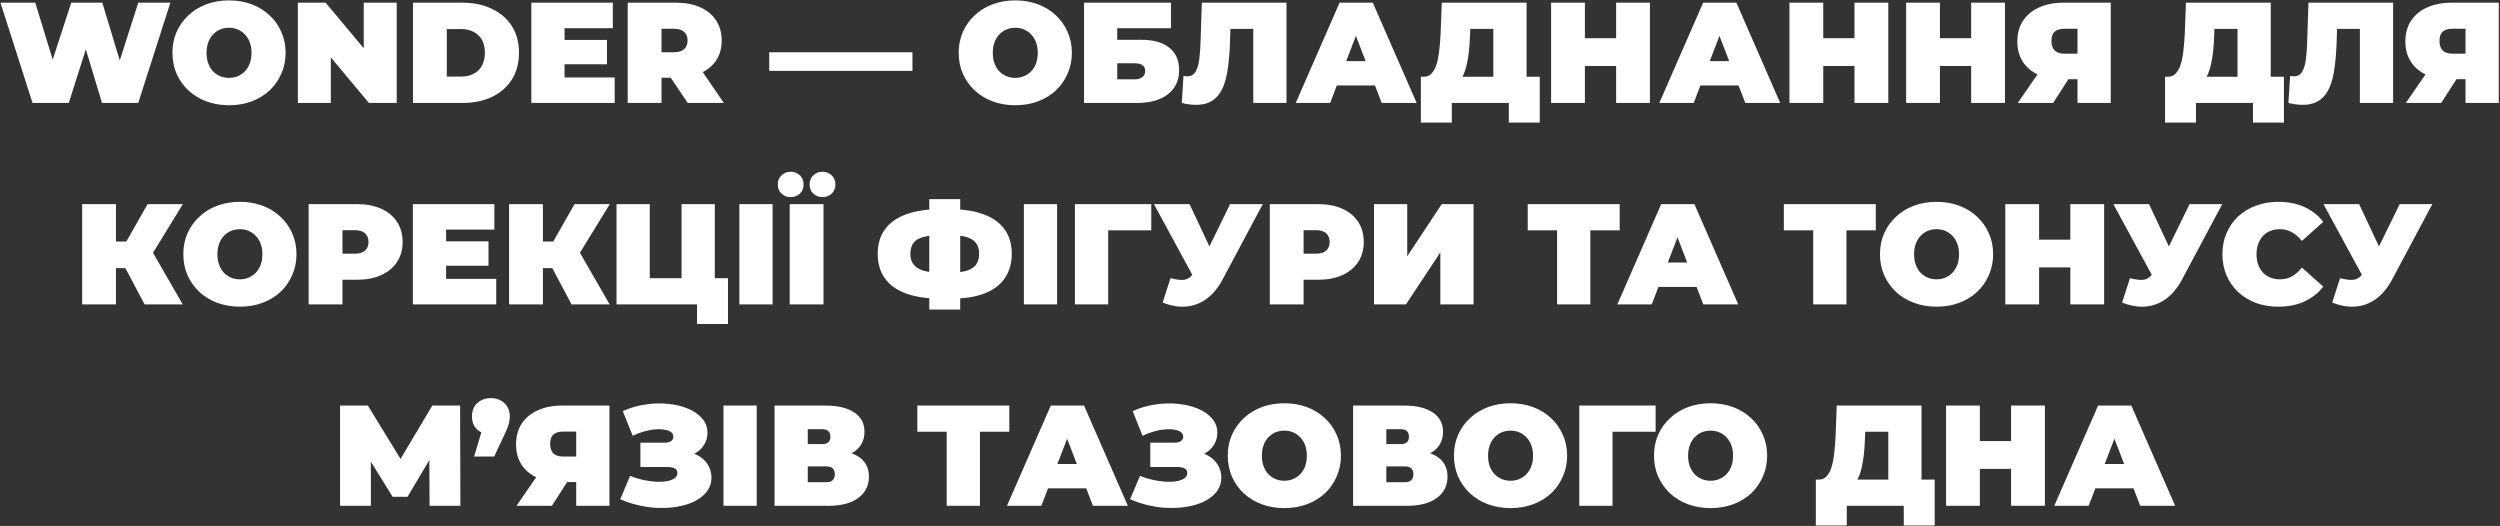 <?xml version="1.0" encoding="UTF-8"?> <svg xmlns="http://www.w3.org/2000/svg" width="1117" height="235" viewBox="0 0 1117 235" fill="none"><rect x="0" y="0" width="1117" height="235" fill="#333333" stroke="none"/><path d="M14.539 46L0.203 1.2H15.755L27.338 39.024H19.53L31.819 1.2H45.706L57.163 39.024H49.675L61.77 1.2H76.106L61.77 46H45.578L36.234 15.024H40.587L30.73 46H14.539ZM102.324 47.024C98.697 47.024 95.326 46.448 92.212 45.296C89.139 44.144 86.473 42.523 84.212 40.432C81.95 38.299 80.18 35.803 78.9 32.944C77.662 30.085 77.043 26.971 77.043 23.6C77.043 20.187 77.662 17.072 78.9 14.256C80.18 11.397 81.95 8.923 84.212 6.832C86.473 4.699 89.139 3.056 92.212 1.904C95.326 0.752 98.697 0.176 102.324 0.176C105.993 0.176 109.364 0.752 112.436 1.904C115.508 3.056 118.174 4.699 120.436 6.832C122.697 8.923 124.446 11.397 125.684 14.256C126.964 17.072 127.604 20.187 127.604 23.6C127.604 26.971 126.964 30.085 125.684 32.944C124.446 35.803 122.697 38.299 120.436 40.432C118.174 42.523 115.508 44.144 112.436 45.296C109.364 46.448 105.993 47.024 102.324 47.024ZM102.324 34.8C103.732 34.8 105.033 34.544 106.228 34.032C107.465 33.52 108.532 32.795 109.428 31.856C110.366 30.875 111.092 29.701 111.604 28.336C112.116 26.928 112.372 25.349 112.372 23.6C112.372 21.851 112.116 20.293 111.604 18.928C111.092 17.52 110.366 16.347 109.428 15.408C108.532 14.427 107.465 13.68 106.228 13.168C105.033 12.656 103.732 12.4 102.324 12.4C100.916 12.4 99.593 12.656 98.356 13.168C97.161 13.68 96.094 14.427 95.156 15.408C94.26 16.347 93.555 17.52 93.043 18.928C92.531 20.293 92.275 21.851 92.275 23.6C92.275 25.349 92.531 26.928 93.043 28.336C93.555 29.701 94.26 30.875 95.156 31.856C96.094 32.795 97.161 33.52 98.356 34.032C99.593 34.544 100.916 34.8 102.324 34.8ZM133.086 46V1.2H145.502L168.286 28.464H162.526V1.2H177.246V46H164.83L142.046 18.736H147.806V46H133.086ZM184.523 46V1.2H206.603C211.595 1.2 215.99 2.117 219.787 3.952C223.584 5.744 226.55 8.304 228.683 11.632C230.816 14.96 231.883 18.928 231.883 23.536C231.883 28.187 230.816 32.197 228.683 35.568C226.55 38.896 223.584 41.477 219.787 43.312C215.99 45.104 211.595 46 206.603 46H184.523ZM199.627 34.224H205.963C208.096 34.224 209.952 33.819 211.531 33.008C213.152 32.197 214.411 31.003 215.307 29.424C216.203 27.803 216.651 25.84 216.651 23.536C216.651 21.275 216.203 19.355 215.307 17.776C214.411 16.197 213.152 15.003 211.531 14.192C209.952 13.381 208.096 12.976 205.963 12.976H199.627V34.224ZM251.222 17.84H271.19V28.72H251.222V17.84ZM252.246 34.608H274.646V46H237.398V1.2H273.814V12.592H252.246V34.608ZM280.461 46V1.2H302.029C306.21 1.2 309.815 1.883 312.845 3.248C315.917 4.613 318.285 6.576 319.949 9.136C321.613 11.653 322.445 14.64 322.445 18.096C322.445 21.552 321.613 24.539 319.949 27.056C318.285 29.531 315.917 31.429 312.845 32.752C309.815 34.075 306.21 34.736 302.029 34.736H288.845L295.565 28.528V46H280.461ZM307.277 46L296.269 29.68H312.269L323.405 46H307.277ZM295.565 30.192L288.845 23.344H301.069C303.159 23.344 304.695 22.875 305.677 21.936C306.701 20.997 307.213 19.717 307.213 18.096C307.213 16.475 306.701 15.195 305.677 14.256C304.695 13.317 303.159 12.848 301.069 12.848H288.845L295.565 6V30.192ZM343.688 31.664V23.344H407.688V31.664H343.688ZM453.627 47.024C450 47.024 446.63 46.448 443.515 45.296C440.443 44.144 437.776 42.523 435.515 40.432C433.254 38.299 431.483 35.803 430.203 32.944C428.966 30.085 428.347 26.971 428.347 23.6C428.347 20.187 428.966 17.072 430.203 14.256C431.483 11.397 433.254 8.923 435.515 6.832C437.776 4.699 440.443 3.056 443.515 1.904C446.63 0.752 450 0.176 453.627 0.176C457.296 0.176 460.667 0.752 463.739 1.904C466.811 3.056 469.478 4.699 471.739 6.832C474 8.923 475.75 11.397 476.987 14.256C478.267 17.072 478.907 20.187 478.907 23.6C478.907 26.971 478.267 30.085 476.987 32.944C475.75 35.803 474 38.299 471.739 40.432C469.478 42.523 466.811 44.144 463.739 45.296C460.667 46.448 457.296 47.024 453.627 47.024ZM453.627 34.8C455.035 34.8 456.336 34.544 457.531 34.032C458.768 33.52 459.835 32.795 460.731 31.856C461.67 30.875 462.395 29.701 462.907 28.336C463.419 26.928 463.675 25.349 463.675 23.6C463.675 21.851 463.419 20.293 462.907 18.928C462.395 17.52 461.67 16.347 460.731 15.408C459.835 14.427 458.768 13.68 457.531 13.168C456.336 12.656 455.035 12.4 453.627 12.4C452.219 12.4 450.896 12.656 449.659 13.168C448.464 13.68 447.398 14.427 446.459 15.408C445.563 16.347 444.859 17.52 444.347 18.928C443.835 20.293 443.579 21.851 443.579 23.6C443.579 25.349 443.835 26.928 444.347 28.336C444.859 29.701 445.563 30.875 446.459 31.856C447.398 32.795 448.464 33.52 449.659 34.032C450.896 34.544 452.219 34.8 453.627 34.8ZM484.343 46V1.2H523.191V12.592H499.191V17.776H509.879C515.34 17.776 519.522 18.949 522.423 21.296C525.367 23.6 526.839 26.949 526.839 31.344C526.839 35.909 525.175 39.493 521.847 42.096C518.519 44.699 513.89 46 507.959 46H484.343ZM499.191 35.44H506.935C508.428 35.44 509.58 35.12 510.391 34.48C511.244 33.84 511.671 32.923 511.671 31.728C511.671 29.424 510.092 28.272 506.935 28.272H499.191V35.44ZM534.421 46.832C533.482 46.832 532.48 46.768 531.413 46.64C530.346 46.512 529.216 46.299 528.021 46L528.789 33.904C529.386 34.032 529.941 34.096 530.453 34.096C532.117 34.096 533.354 33.413 534.165 32.048C534.976 30.683 535.53 28.848 535.829 26.544C536.128 24.197 536.32 21.573 536.405 18.672L536.981 1.2H574.805V46H559.957V9.712L563.221 12.912H546.901L549.845 9.52L549.589 18.096C549.461 22.405 549.162 26.331 548.693 29.872C548.266 33.371 547.52 36.4 546.453 38.96C545.386 41.477 543.872 43.419 541.909 44.784C539.989 46.149 537.493 46.832 534.421 46.832ZM578.942 46L598.526 1.2H613.374L632.958 46H617.342L602.878 8.368H608.766L594.302 46H578.942ZM590.59 38.192L594.43 27.312H615.038L618.878 38.192H590.59ZM667.222 39.6V12.912H656.918L656.79 16.112C656.705 18.459 656.555 20.656 656.342 22.704C656.129 24.752 655.83 26.629 655.446 28.336C655.105 30.043 654.657 31.557 654.102 32.88C653.547 34.16 652.865 35.227 652.054 36.08L636.118 34.288C637.526 34.288 638.678 33.819 639.574 32.88C640.513 31.899 641.259 30.555 641.814 28.848C642.369 27.099 642.774 25.051 643.03 22.704C643.329 20.315 643.542 17.691 643.67 14.832L644.182 1.2H682.07V39.6H667.222ZM634.838 54.768V34.288H687.958V54.768H674.134V46H648.662V54.768H634.838ZM722.087 1.2H737.191V46H722.087V1.2ZM708.135 46H693.031V1.2H708.135V46ZM723.111 29.488H707.111V17.072H723.111V29.488ZM741.38 46L760.964 1.2H775.812L795.396 46H779.78L765.316 8.368H771.204L756.74 46H741.38ZM753.028 38.192L756.868 27.312H777.476L781.316 38.192H753.028ZM828.587 1.2H843.691V46H828.587V1.2ZM814.635 46H799.531V1.2H814.635V46ZM829.611 29.488H813.611V17.072H829.611V29.488ZM880.712 1.2H895.816V46H880.712V1.2ZM866.76 46H851.656V1.2H866.76V46ZM881.736 29.488H865.736V17.072H881.736V29.488ZM928.229 46V32.368L931.749 35.376H921.445C917.306 35.376 913.722 34.715 910.693 33.392C907.706 32.027 905.402 30.085 903.781 27.568C902.159 25.051 901.349 22.043 901.349 18.544C901.349 14.96 902.181 11.888 903.845 9.328C905.551 6.725 907.962 4.72 911.077 3.312C914.191 1.904 917.861 1.2 922.085 1.2H943.077V46H928.229ZM901.541 46L912.805 29.68H927.845L917.349 46H901.541ZM928.229 27.632V9.2L931.749 12.848H922.341C920.421 12.848 918.97 13.296 917.989 14.192C917.05 15.088 916.581 16.453 916.581 18.288C916.581 20.165 917.071 21.595 918.053 22.576C919.034 23.515 920.463 23.984 922.341 23.984H931.749L928.229 27.632ZM999.722 39.6V12.912H989.418L989.29 16.112C989.205 18.459 989.055 20.656 988.842 22.704C988.629 24.752 988.33 26.629 987.946 28.336C987.605 30.043 987.157 31.557 986.602 32.88C986.047 34.16 985.365 35.227 984.554 36.08L968.618 34.288C970.026 34.288 971.178 33.819 972.074 32.88C973.013 31.899 973.759 30.555 974.314 28.848C974.869 27.099 975.274 25.051 975.53 22.704C975.829 20.315 976.042 17.691 976.17 14.832L976.682 1.2H1014.57V39.6H999.722ZM967.338 54.768V34.288H1020.46V54.768H1006.63V46H981.162V54.768H967.338ZM1028.86 46.832C1027.92 46.832 1026.92 46.768 1025.85 46.64C1024.78 46.512 1023.65 46.299 1022.46 46L1023.23 33.904C1023.82 34.032 1024.38 34.096 1024.89 34.096C1026.55 34.096 1027.79 33.413 1028.6 32.048C1029.41 30.683 1029.97 28.848 1030.27 26.544C1030.57 24.197 1030.76 21.573 1030.84 18.672L1031.42 1.2H1069.24V46H1054.39V9.712L1057.66 12.912H1041.34L1044.28 9.52L1044.03 18.096C1043.9 22.405 1043.6 26.331 1043.13 29.872C1042.7 33.371 1041.96 36.4 1040.89 38.96C1039.82 41.477 1038.31 43.419 1036.35 44.784C1034.43 46.149 1031.93 46.832 1028.86 46.832ZM1101.6 46V32.368L1105.12 35.376H1094.82C1090.68 35.376 1087.1 34.715 1084.07 33.392C1081.08 32.027 1078.78 30.085 1077.16 27.568C1075.53 25.051 1074.72 22.043 1074.72 18.544C1074.72 14.96 1075.56 11.888 1077.22 9.328C1078.93 6.725 1081.34 4.72 1084.45 3.312C1087.57 1.904 1091.24 1.2 1095.46 1.2H1116.45V46H1101.6ZM1074.92 46L1086.18 29.68H1101.22L1090.72 46H1074.92ZM1101.6 27.632V9.2L1105.12 12.848H1095.72C1093.8 12.848 1092.34 13.296 1091.36 14.192C1090.42 15.088 1089.96 16.453 1089.96 18.288C1089.96 20.165 1090.45 21.595 1091.43 22.576C1092.41 23.515 1093.84 23.984 1095.72 23.984H1105.12L1101.6 27.632ZM64.613 136L53.477 115.008L65.509 107.968L81.637 136H64.613ZM36.709 136V91.2H51.813V136H36.709ZM47.461 119.808V107.904H64.421V119.808H47.461ZM66.981 115.2L53.093 113.792L65.957 91.2H81.701L66.981 115.2ZM107.19 137.024C103.563 137.024 100.192 136.448 97.078 135.296C94.005 134.144 91.339 132.523 89.078 130.432C86.816 128.299 85.046 125.803 83.766 122.944C82.528 120.085 81.909 116.971 81.909 113.6C81.909 110.187 82.528 107.072 83.766 104.256C85.046 101.397 86.816 98.923 89.078 96.832C91.339 94.699 94.005 93.056 97.078 91.904C100.192 90.752 103.563 90.176 107.19 90.176C110.859 90.176 114.23 90.752 117.302 91.904C120.374 93.056 123.04 94.699 125.302 96.832C127.563 98.923 129.312 101.397 130.55 104.256C131.83 107.072 132.47 110.187 132.47 113.6C132.47 116.971 131.83 120.085 130.55 122.944C129.312 125.803 127.563 128.299 125.302 130.432C123.04 132.523 120.374 134.144 117.302 135.296C114.23 136.448 110.859 137.024 107.19 137.024ZM107.19 124.8C108.598 124.8 109.899 124.544 111.094 124.032C112.331 123.52 113.398 122.795 114.294 121.856C115.232 120.875 115.958 119.701 116.47 118.336C116.982 116.928 117.238 115.349 117.238 113.6C117.238 111.851 116.982 110.293 116.47 108.928C115.958 107.52 115.232 106.347 114.294 105.408C113.398 104.427 112.331 103.68 111.094 103.168C109.899 102.656 108.598 102.4 107.19 102.4C105.782 102.4 104.459 102.656 103.222 103.168C102.027 103.68 100.96 104.427 100.022 105.408C99.126 106.347 98.421 107.52 97.909 108.928C97.397 110.293 97.141 111.851 97.141 113.6C97.141 115.349 97.397 116.928 97.909 118.336C98.421 119.701 99.126 120.875 100.022 121.856C100.96 122.795 102.027 123.52 103.222 124.032C104.459 124.544 105.782 124.8 107.19 124.8ZM137.906 136V91.2H159.474C163.655 91.2 167.26 91.883 170.29 93.248C173.362 94.613 175.73 96.576 177.394 99.136C179.058 101.653 179.89 104.64 179.89 108.096C179.89 111.552 179.058 114.539 177.394 117.056C175.73 119.573 173.362 121.536 170.29 122.944C167.26 124.309 163.655 124.992 159.474 124.992H146.29L153.01 118.528V136H137.906ZM153.01 120.192L146.29 113.344H158.514C160.604 113.344 162.14 112.875 163.122 111.936C164.146 110.997 164.658 109.717 164.658 108.096C164.658 106.475 164.146 105.195 163.122 104.256C162.14 103.317 160.604 102.848 158.514 102.848H146.29L153.01 96V120.192ZM198.292 107.84H218.26V118.72H198.292V107.84ZM199.316 124.608H221.716V136H184.468V91.2H220.884V102.592H199.316V124.608ZM255.363 136L244.227 115.008L256.259 107.968L272.387 136H255.363ZM227.459 136V91.2H242.563V136H227.459ZM238.211 119.808V107.904H255.171V119.808H238.211ZM257.731 115.2L243.843 113.792L256.707 91.2H272.451L257.731 115.2ZM275.468 136V91.2H290.316V124.288H304.524V91.2H319.372V136H275.468ZM311.436 144.768V132.736L314.572 136H304.524V124.288H325.26V144.768H311.436ZM330.343 136V91.2H345.191V136H330.343ZM352.836 136V91.2H367.94V136H352.836ZM367.492 88.064C365.87 88.064 364.505 87.552 363.396 86.528C362.286 85.504 361.732 84.139 361.732 82.432C361.732 80.725 362.286 79.36 363.396 78.336C364.505 77.269 365.87 76.736 367.492 76.736C369.113 76.736 370.478 77.269 371.588 78.336C372.697 79.36 373.252 80.725 373.252 82.432C373.252 84.139 372.697 85.504 371.588 86.528C370.478 87.552 369.113 88.064 367.492 88.064ZM353.284 88.064C351.662 88.064 350.297 87.552 349.188 86.528C348.078 85.504 347.523 84.139 347.523 82.432C347.523 80.725 348.078 79.36 349.188 78.336C350.297 77.269 351.662 76.736 353.284 76.736C354.905 76.736 356.27 77.269 357.38 78.336C358.489 79.36 359.044 80.725 359.044 82.432C359.044 84.139 358.489 85.504 357.38 86.528C356.27 87.552 354.905 88.064 353.284 88.064ZM420.446 133.44C414.259 133.44 409.054 132.672 404.83 131.136C400.649 129.6 397.491 127.339 395.358 124.352C393.225 121.365 392.158 117.717 392.158 113.408C392.158 109.099 393.225 105.472 395.358 102.528C397.491 99.541 400.67 97.28 404.894 95.744C409.118 94.208 414.323 93.44 420.51 93.44C420.595 93.44 420.937 93.44 421.534 93.44C422.131 93.44 422.729 93.44 423.326 93.44C423.923 93.44 424.243 93.44 424.286 93.44C430.387 93.44 435.486 94.229 439.582 95.808C443.721 97.344 446.835 99.605 448.926 102.592C451.017 105.536 452.062 109.141 452.062 113.408C452.062 117.632 451.038 121.237 448.99 124.224C446.985 127.211 443.977 129.493 439.966 131.072C435.955 132.651 430.985 133.44 425.054 133.44C424.926 133.44 424.499 133.44 423.774 133.44C423.091 133.44 422.409 133.44 421.726 133.44C421.043 133.44 420.617 133.44 420.446 133.44ZM421.79 121.92C421.918 121.92 422.153 121.92 422.494 121.92C422.835 121.92 423.07 121.92 423.198 121.92C426.654 121.92 429.427 121.643 431.518 121.088C433.609 120.491 435.123 119.573 436.062 118.336C437.001 117.056 437.47 115.392 437.47 113.344C437.47 111.296 436.979 109.675 435.998 108.48C435.017 107.243 433.481 106.347 431.39 105.792C429.342 105.237 426.675 104.96 423.39 104.96C423.219 104.96 422.963 104.96 422.622 104.96C422.281 104.96 422.003 104.96 421.79 104.96C418.121 104.96 415.177 105.237 412.958 105.792C410.782 106.304 409.203 107.179 408.222 108.416C407.241 109.653 406.75 111.317 406.75 113.408C406.75 115.499 407.305 117.184 408.414 118.464C409.523 119.701 411.187 120.597 413.406 121.152C415.667 121.664 418.462 121.92 421.79 121.92ZM415.198 138.304V88.96H429.022V138.304H415.198ZM457.468 136V91.2H472.316V136H457.468ZM480.281 136V91.2H514.393V102.912H491.865L495.128 99.648V136H480.281ZM522.99 124.288C525.635 124.971 527.704 125.205 529.198 124.992C530.691 124.736 532.014 123.819 533.166 122.24L535.342 119.168L536.622 117.76L549.614 91.2H564.206L546.222 124.928C544.259 128.597 541.891 131.456 539.118 133.504C536.387 135.509 533.358 136.661 530.03 136.96C526.702 137.259 523.182 136.661 519.47 135.168L522.99 124.288ZM536.43 129.6L515.566 91.2H531.502L544.622 119.168L536.43 129.6ZM567.343 136V91.2H588.911C593.092 91.2 596.698 91.883 599.727 93.248C602.799 94.613 605.167 96.576 606.831 99.136C608.495 101.653 609.327 104.64 609.327 108.096C609.327 111.552 608.495 114.539 606.831 117.056C605.167 119.573 602.799 121.536 599.727 122.944C596.698 124.309 593.092 124.992 588.911 124.992H575.727L582.447 118.528V136H567.343ZM582.447 120.192L575.727 113.344H587.951C590.042 113.344 591.578 112.875 592.559 111.936C593.583 110.997 594.095 109.717 594.095 108.096C594.095 106.475 593.583 105.195 592.559 104.256C591.578 103.317 590.042 102.848 587.951 102.848H575.727L582.447 96V120.192ZM613.906 136V91.2H628.753V114.496L644.178 91.2H658.386V136H643.538V112.768L628.178 136H613.906ZM695.707 136V99.648L698.971 102.912H682.587V91.2H723.675V102.912H707.291L710.555 99.648V136H695.707ZM722.63 136L742.214 91.2H757.062L776.646 136H761.03L746.566 98.368H752.454L737.99 136H722.63ZM734.278 128.192L738.118 117.312H758.726L762.566 128.192H734.278ZM810.144 136V99.648L813.408 102.912H797.024V91.2H838.112V102.912H821.728L824.992 99.648V136H810.144ZM865.252 137.024C861.625 137.024 858.255 136.448 855.14 135.296C852.068 134.144 849.401 132.523 847.14 130.432C844.879 128.299 843.108 125.803 841.828 122.944C840.591 120.085 839.972 116.971 839.972 113.6C839.972 110.187 840.591 107.072 841.828 104.256C843.108 101.397 844.879 98.923 847.14 96.832C849.401 94.699 852.068 93.056 855.14 91.904C858.255 90.752 861.625 90.176 865.252 90.176C868.921 90.176 872.292 90.752 875.364 91.904C878.436 93.056 881.103 94.699 883.364 96.832C885.625 98.923 887.375 101.397 888.612 104.256C889.892 107.072 890.532 110.187 890.532 113.6C890.532 116.971 889.892 120.085 888.612 122.944C887.375 125.803 885.625 128.299 883.364 130.432C881.103 132.523 878.436 134.144 875.364 135.296C872.292 136.448 868.921 137.024 865.252 137.024ZM865.252 124.8C866.66 124.8 867.961 124.544 869.156 124.032C870.393 123.52 871.46 122.795 872.356 121.856C873.295 120.875 874.02 119.701 874.532 118.336C875.044 116.928 875.3 115.349 875.3 113.6C875.3 111.851 875.044 110.293 874.532 108.928C874.02 107.52 873.295 106.347 872.356 105.408C871.46 104.427 870.393 103.68 869.156 103.168C867.961 102.656 866.66 102.4 865.252 102.4C863.844 102.4 862.521 102.656 861.284 103.168C860.089 103.68 859.023 104.427 858.084 105.408C857.188 106.347 856.484 107.52 855.972 108.928C855.46 110.293 855.204 111.851 855.204 113.6C855.204 115.349 855.46 116.928 855.972 118.336C856.484 119.701 857.188 120.875 858.084 121.856C859.023 122.795 860.089 123.52 861.284 124.032C862.521 124.544 863.844 124.8 865.252 124.8ZM925.024 91.2H940.128V136H925.024V91.2ZM911.072 136H895.968V91.2H911.072V136ZM926.048 119.488H910.048V107.072H926.048V119.488ZM951.677 124.288C954.322 124.971 956.392 125.205 957.885 124.992C959.378 124.736 960.701 123.819 961.853 122.24L964.029 119.168L965.309 117.76L978.301 91.2H992.893L974.909 124.928C972.946 128.597 970.578 131.456 967.805 133.504C965.074 135.509 962.045 136.661 958.717 136.96C955.389 137.259 951.869 136.661 948.157 135.168L951.677 124.288ZM965.117 129.6L944.253 91.2H960.189L973.309 119.168L965.117 129.6ZM1017.93 137.024C1014.35 137.024 1011.02 136.469 1007.95 135.36C1004.92 134.208 1002.27 132.587 1000.01 130.496C997.795 128.405 996.067 125.931 994.83 123.072C993.592 120.213 992.974 117.056 992.974 113.6C992.974 110.144 993.592 106.987 994.83 104.128C996.067 101.269 997.795 98.795 1000.01 96.704C1002.27 94.613 1004.92 93.013 1007.95 91.904C1011.02 90.752 1014.35 90.176 1017.93 90.176C1022.33 90.176 1026.21 90.944 1029.58 92.48C1032.99 94.016 1035.81 96.235 1038.03 99.136L1028.49 107.648C1027.17 105.984 1025.7 104.704 1024.08 103.808C1022.5 102.869 1020.71 102.4 1018.7 102.4C1017.12 102.4 1015.69 102.656 1014.41 103.168C1013.13 103.68 1012.02 104.427 1011.09 105.408C1010.19 106.389 1009.49 107.584 1008.97 108.992C1008.46 110.357 1008.21 111.893 1008.21 113.6C1008.21 115.307 1008.46 116.864 1008.97 118.272C1009.49 119.637 1010.19 120.811 1011.09 121.792C1012.02 122.773 1013.13 123.52 1014.41 124.032C1015.69 124.544 1017.12 124.8 1018.7 124.8C1020.71 124.8 1022.5 124.352 1024.08 123.456C1025.7 122.517 1027.17 121.216 1028.49 119.552L1038.03 128.064C1035.81 130.923 1032.99 133.141 1029.58 134.72C1026.21 136.256 1022.33 137.024 1017.93 137.024ZM1045.55 124.288C1048.2 124.971 1050.27 125.205 1051.76 124.992C1053.25 124.736 1054.58 123.819 1055.73 122.24L1057.9 119.168L1059.18 117.76L1072.18 91.2H1086.77L1068.78 124.928C1066.82 128.597 1064.45 131.456 1061.68 133.504C1058.95 135.509 1055.92 136.661 1052.59 136.96C1049.26 137.259 1045.74 136.661 1042.03 135.168L1045.55 124.288ZM1058.99 129.6L1038.13 91.2H1054.06L1067.18 119.168L1058.99 129.6ZM151.937 226V181.2H164.353L182.273 210.448H175.745L193.153 181.2H205.569L205.697 226H191.937L191.809 201.936H193.985L182.081 221.968H175.425L163.009 201.936H165.697V226H151.937ZM211.834 203.984L217.21 186L219.322 194.064C216.847 194.064 214.82 193.36 213.242 191.952C211.663 190.501 210.874 188.539 210.874 186.064C210.874 183.547 211.663 181.563 213.242 180.112C214.863 178.619 216.89 177.872 219.322 177.872C221.754 177.872 223.759 178.619 225.338 180.112C226.959 181.563 227.77 183.547 227.77 186.064C227.77 186.747 227.706 187.429 227.578 188.112C227.492 188.795 227.279 189.627 226.938 190.608C226.596 191.547 226.042 192.827 225.274 194.448L220.794 203.984H211.834ZM257.447 226V212.368L260.967 215.376H250.663C246.525 215.376 242.941 214.715 239.911 213.392C236.925 212.027 234.621 210.085 232.999 207.568C231.378 205.051 230.567 202.043 230.567 198.544C230.567 194.96 231.399 191.888 233.063 189.328C234.77 186.725 237.181 184.72 240.295 183.312C243.41 181.904 247.079 181.2 251.303 181.2H272.295V226H257.447ZM230.759 226L242.023 209.68H257.063L246.567 226H230.759ZM257.447 207.632V189.2L260.967 192.848H251.559C249.639 192.848 248.189 193.296 247.207 194.192C246.269 195.088 245.799 196.453 245.799 198.288C245.799 200.165 246.29 201.595 247.271 202.576C248.253 203.515 249.682 203.984 251.559 203.984H260.967L257.447 207.632ZM277.113 223.056L281.529 212.624C283.407 213.392 285.327 213.989 287.289 214.416C289.295 214.843 291.215 215.12 293.049 215.248C294.884 215.333 296.505 215.248 297.913 214.992C299.364 214.736 300.516 214.309 301.369 213.712C302.223 213.115 302.649 212.325 302.649 211.344C302.649 210.32 302.223 209.616 301.369 209.232C300.516 208.848 299.471 208.656 298.233 208.656H286.137V197.776H296.953C298.233 197.776 299.193 197.541 299.833 197.072C300.516 196.56 300.857 195.899 300.857 195.088C300.857 194.192 300.473 193.488 299.705 192.976C298.98 192.464 297.977 192.123 296.697 191.952C295.46 191.739 294.052 191.717 292.473 191.888C290.895 192.016 289.252 192.336 287.545 192.848C285.881 193.317 284.26 193.936 282.681 194.704L278.265 183.696C281.423 182.245 284.729 181.264 288.185 180.752C291.684 180.197 295.076 180.091 298.361 180.432C301.689 180.731 304.676 181.435 307.321 182.544C310.009 183.653 312.143 185.125 313.721 186.96C315.3 188.752 316.089 190.885 316.089 193.36C316.089 195.493 315.513 197.413 314.361 199.12C313.209 200.784 311.631 202.085 309.625 203.024C307.663 203.963 305.423 204.432 302.905 204.432L303.225 201.424C306.169 201.424 308.729 201.957 310.905 203.024C313.124 204.048 314.831 205.456 316.025 207.248C317.263 209.04 317.881 211.088 317.881 213.392C317.881 215.525 317.305 217.445 316.153 219.152C315.001 220.816 313.401 222.245 311.353 223.44C309.348 224.592 307.001 225.467 304.313 226.064C301.668 226.661 298.809 226.96 295.737 226.96C292.708 227.003 289.593 226.683 286.393 226C283.236 225.36 280.143 224.379 277.113 223.056ZM323.249 226V181.2H338.097V226H323.249ZM346.062 226V181.2H368.782C374.328 181.2 378.616 182.224 381.646 184.272C384.718 186.32 386.254 189.2 386.254 192.912C386.254 196.539 384.846 199.419 382.03 201.552C379.214 203.643 375.416 204.688 370.638 204.688L371.918 201.232C376.995 201.232 380.984 202.235 383.886 204.24C386.787 206.245 388.238 209.168 388.238 213.008C388.238 216.976 386.659 220.133 383.502 222.48C380.344 224.827 375.843 226 369.998 226H346.062ZM360.91 215.44H369.294C370.531 215.44 371.448 215.141 372.046 214.544C372.686 213.904 373.006 213.008 373.006 211.856C373.006 210.704 372.686 209.851 372.046 209.296C371.448 208.699 370.531 208.4 369.294 208.4H360.91V215.44ZM360.91 198.416H367.31C368.59 198.416 369.528 198.139 370.126 197.584C370.723 197.029 371.022 196.219 371.022 195.152C371.022 194.043 370.723 193.211 370.126 192.656C369.528 192.059 368.59 191.76 367.31 191.76H360.91V198.416ZM422.988 226V189.648L426.252 192.912H409.868V181.2H450.956V192.912H434.572L437.836 189.648V226H422.988ZM449.911 226L469.495 181.2H484.343L503.927 226H488.311L473.847 188.368H479.735L465.271 226H449.911ZM461.559 218.192L465.399 207.312H486.007L489.847 218.192H461.559ZM504.926 223.056L509.342 212.624C511.219 213.392 513.139 213.989 515.102 214.416C517.107 214.843 519.027 215.12 520.862 215.248C522.696 215.333 524.318 215.248 525.726 214.992C527.176 214.736 528.328 214.309 529.182 213.712C530.035 213.115 530.462 212.325 530.462 211.344C530.462 210.32 530.035 209.616 529.182 209.232C528.328 208.848 527.283 208.656 526.046 208.656H513.95V197.776H524.766C526.046 197.776 527.006 197.541 527.646 197.072C528.328 196.56 528.67 195.899 528.67 195.088C528.67 194.192 528.286 193.488 527.518 192.976C526.792 192.464 525.79 192.123 524.51 191.952C523.272 191.739 521.864 191.717 520.286 191.888C518.707 192.016 517.064 192.336 515.358 192.848C513.694 193.317 512.072 193.936 510.494 194.704L506.078 183.696C509.235 182.245 512.542 181.264 515.998 180.752C519.496 180.197 522.888 180.091 526.174 180.432C529.502 180.731 532.488 181.435 535.134 182.544C537.822 183.653 539.955 185.125 541.534 186.96C543.112 188.752 543.902 190.885 543.902 193.36C543.902 195.493 543.326 197.413 542.174 199.12C541.022 200.784 539.443 202.085 537.438 203.024C535.475 203.963 533.235 204.432 530.718 204.432L531.038 201.424C533.982 201.424 536.542 201.957 538.718 203.024C540.936 204.048 542.643 205.456 543.838 207.248C545.075 209.04 545.694 211.088 545.694 213.392C545.694 215.525 545.118 217.445 543.966 219.152C542.814 220.816 541.214 222.245 539.166 223.44C537.16 224.592 534.814 225.467 532.126 226.064C529.48 226.661 526.622 226.96 523.55 226.96C520.52 227.003 517.406 226.683 514.206 226C511.048 225.36 507.955 224.379 504.926 223.056ZM573.846 227.024C570.219 227.024 566.848 226.448 563.734 225.296C560.662 224.144 557.995 222.523 555.734 220.432C553.472 218.299 551.702 215.803 550.422 212.944C549.184 210.085 548.566 206.971 548.566 203.6C548.566 200.187 549.184 197.072 550.422 194.256C551.702 191.397 553.472 188.923 555.734 186.832C557.995 184.699 560.662 183.056 563.734 181.904C566.848 180.752 570.219 180.176 573.846 180.176C577.515 180.176 580.886 180.752 583.958 181.904C587.03 183.056 589.696 184.699 591.958 186.832C594.219 188.923 595.968 191.397 597.206 194.256C598.486 197.072 599.126 200.187 599.126 203.6C599.126 206.971 598.486 210.085 597.206 212.944C595.968 215.803 594.219 218.299 591.958 220.432C589.696 222.523 587.03 224.144 583.958 225.296C580.886 226.448 577.515 227.024 573.846 227.024ZM573.846 214.8C575.254 214.8 576.555 214.544 577.75 214.032C578.987 213.52 580.054 212.795 580.95 211.856C581.888 210.875 582.614 209.701 583.126 208.336C583.638 206.928 583.894 205.349 583.894 203.6C583.894 201.851 583.638 200.293 583.126 198.928C582.614 197.52 581.888 196.347 580.95 195.408C580.054 194.427 578.987 193.68 577.75 193.168C576.555 192.656 575.254 192.4 573.846 192.4C572.438 192.4 571.115 192.656 569.878 193.168C568.683 193.68 567.616 194.427 566.678 195.408C565.782 196.347 565.078 197.52 564.566 198.928C564.054 200.293 563.798 201.851 563.798 203.6C563.798 205.349 564.054 206.928 564.566 208.336C565.078 209.701 565.782 210.875 566.678 211.856C567.616 212.795 568.683 213.52 569.878 214.032C571.115 214.544 572.438 214.8 573.846 214.8ZM604.562 226V181.2H627.282C632.828 181.2 637.116 182.224 640.146 184.272C643.218 186.32 644.754 189.2 644.754 192.912C644.754 196.539 643.346 199.419 640.53 201.552C637.714 203.643 633.916 204.688 629.138 204.688L630.418 201.232C635.495 201.232 639.484 202.235 642.386 204.24C645.287 206.245 646.738 209.168 646.738 213.008C646.738 216.976 645.159 220.133 642.002 222.48C638.844 224.827 634.343 226 628.498 226H604.562ZM619.41 215.44H627.794C629.031 215.44 629.948 215.141 630.546 214.544C631.186 213.904 631.506 213.008 631.506 211.856C631.506 210.704 631.186 209.851 630.546 209.296C629.948 208.699 629.031 208.4 627.794 208.4H619.41V215.44ZM619.41 198.416H625.81C627.09 198.416 628.028 198.139 628.626 197.584C629.223 197.029 629.522 196.219 629.522 195.152C629.522 194.043 629.223 193.211 628.626 192.656C628.028 192.059 627.09 191.76 625.81 191.76H619.41V198.416ZM674.908 227.024C671.282 227.024 667.911 226.448 664.796 225.296C661.724 224.144 659.058 222.523 656.796 220.432C654.535 218.299 652.764 215.803 651.484 212.944C650.247 210.085 649.628 206.971 649.628 203.6C649.628 200.187 650.247 197.072 651.484 194.256C652.764 191.397 654.535 188.923 656.796 186.832C659.058 184.699 661.724 183.056 664.796 181.904C667.911 180.752 671.282 180.176 674.908 180.176C678.578 180.176 681.948 180.752 685.02 181.904C688.092 183.056 690.759 184.699 693.02 186.832C695.282 188.923 697.031 191.397 698.268 194.256C699.548 197.072 700.188 200.187 700.188 203.6C700.188 206.971 699.548 210.085 698.268 212.944C697.031 215.803 695.282 218.299 693.02 220.432C690.759 222.523 688.092 224.144 685.02 225.296C681.948 226.448 678.578 227.024 674.908 227.024ZM674.908 214.8C676.316 214.8 677.618 214.544 678.812 214.032C680.05 213.52 681.116 212.795 682.012 211.856C682.951 210.875 683.676 209.701 684.188 208.336C684.7 206.928 684.956 205.349 684.956 203.6C684.956 201.851 684.7 200.293 684.188 198.928C683.676 197.52 682.951 196.347 682.012 195.408C681.116 194.427 680.05 193.68 678.812 193.168C677.618 192.656 676.316 192.4 674.908 192.4C673.5 192.4 672.178 192.656 670.94 193.168C669.746 193.68 668.679 194.427 667.74 195.408C666.844 196.347 666.14 197.52 665.628 198.928C665.116 200.293 664.86 201.851 664.86 203.6C664.86 205.349 665.116 206.928 665.628 208.336C666.14 209.701 666.844 210.875 667.74 211.856C668.679 212.795 669.746 213.52 670.94 214.032C672.178 214.544 673.5 214.8 674.908 214.8ZM705.624 226V181.2H739.736V192.912H717.208L720.472 189.648V226H705.624ZM764.283 227.024C760.657 227.024 757.286 226.448 754.171 225.296C751.099 224.144 748.433 222.523 746.171 220.432C743.91 218.299 742.139 215.803 740.859 212.944C739.622 210.085 739.003 206.971 739.003 203.6C739.003 200.187 739.622 197.072 740.859 194.256C742.139 191.397 743.91 188.923 746.171 186.832C748.433 184.699 751.099 183.056 754.171 181.904C757.286 180.752 760.657 180.176 764.283 180.176C767.953 180.176 771.323 180.752 774.395 181.904C777.467 183.056 780.134 184.699 782.395 186.832C784.657 188.923 786.406 191.397 787.643 194.256C788.923 197.072 789.563 200.187 789.563 203.6C789.563 206.971 788.923 210.085 787.643 212.944C786.406 215.803 784.657 218.299 782.395 220.432C780.134 222.523 777.467 224.144 774.395 225.296C771.323 226.448 767.953 227.024 764.283 227.024ZM764.283 214.8C765.691 214.8 766.993 214.544 768.187 214.032C769.425 213.52 770.491 212.795 771.387 211.856C772.326 210.875 773.051 209.701 773.563 208.336C774.075 206.928 774.331 205.349 774.331 203.6C774.331 201.851 774.075 200.293 773.563 198.928C773.051 197.52 772.326 196.347 771.387 195.408C770.491 194.427 769.425 193.68 768.187 193.168C766.993 192.656 765.691 192.4 764.283 192.4C762.875 192.4 761.553 192.656 760.315 193.168C759.121 193.68 758.054 194.427 757.115 195.408C756.219 196.347 755.515 197.52 755.003 198.928C754.491 200.293 754.235 201.851 754.235 203.6C754.235 205.349 754.491 206.928 755.003 208.336C755.515 209.701 756.219 210.875 757.115 211.856C758.054 212.795 759.121 213.52 760.315 214.032C761.553 214.544 762.875 214.8 764.283 214.8ZM843.691 219.6V192.912H833.387L833.259 196.112C833.173 198.459 833.024 200.656 832.811 202.704C832.597 204.752 832.299 206.629 831.915 208.336C831.573 210.043 831.125 211.557 830.571 212.88C830.016 214.16 829.333 215.227 828.523 216.08L812.587 214.288C813.995 214.288 815.147 213.819 816.043 212.88C816.981 211.899 817.728 210.555 818.283 208.848C818.837 207.099 819.243 205.051 819.499 202.704C819.797 200.315 820.011 197.691 820.139 194.832L820.651 181.2H858.539V219.6H843.691ZM811.307 234.768V214.288H864.427V234.768H850.603V226H825.131V234.768H811.307ZM898.555 181.2H913.659V226H898.555V181.2ZM884.603 226H869.499V181.2H884.603V226ZM899.579 209.488H883.579V197.072H899.579V209.488ZM917.848 226L937.432 181.2H952.28L971.864 226H956.248L941.784 188.368H947.672L933.208 226H917.848ZM929.496 218.192L933.336 207.312H953.944L957.784 218.192H929.496Z" fill="white"></path></svg> 